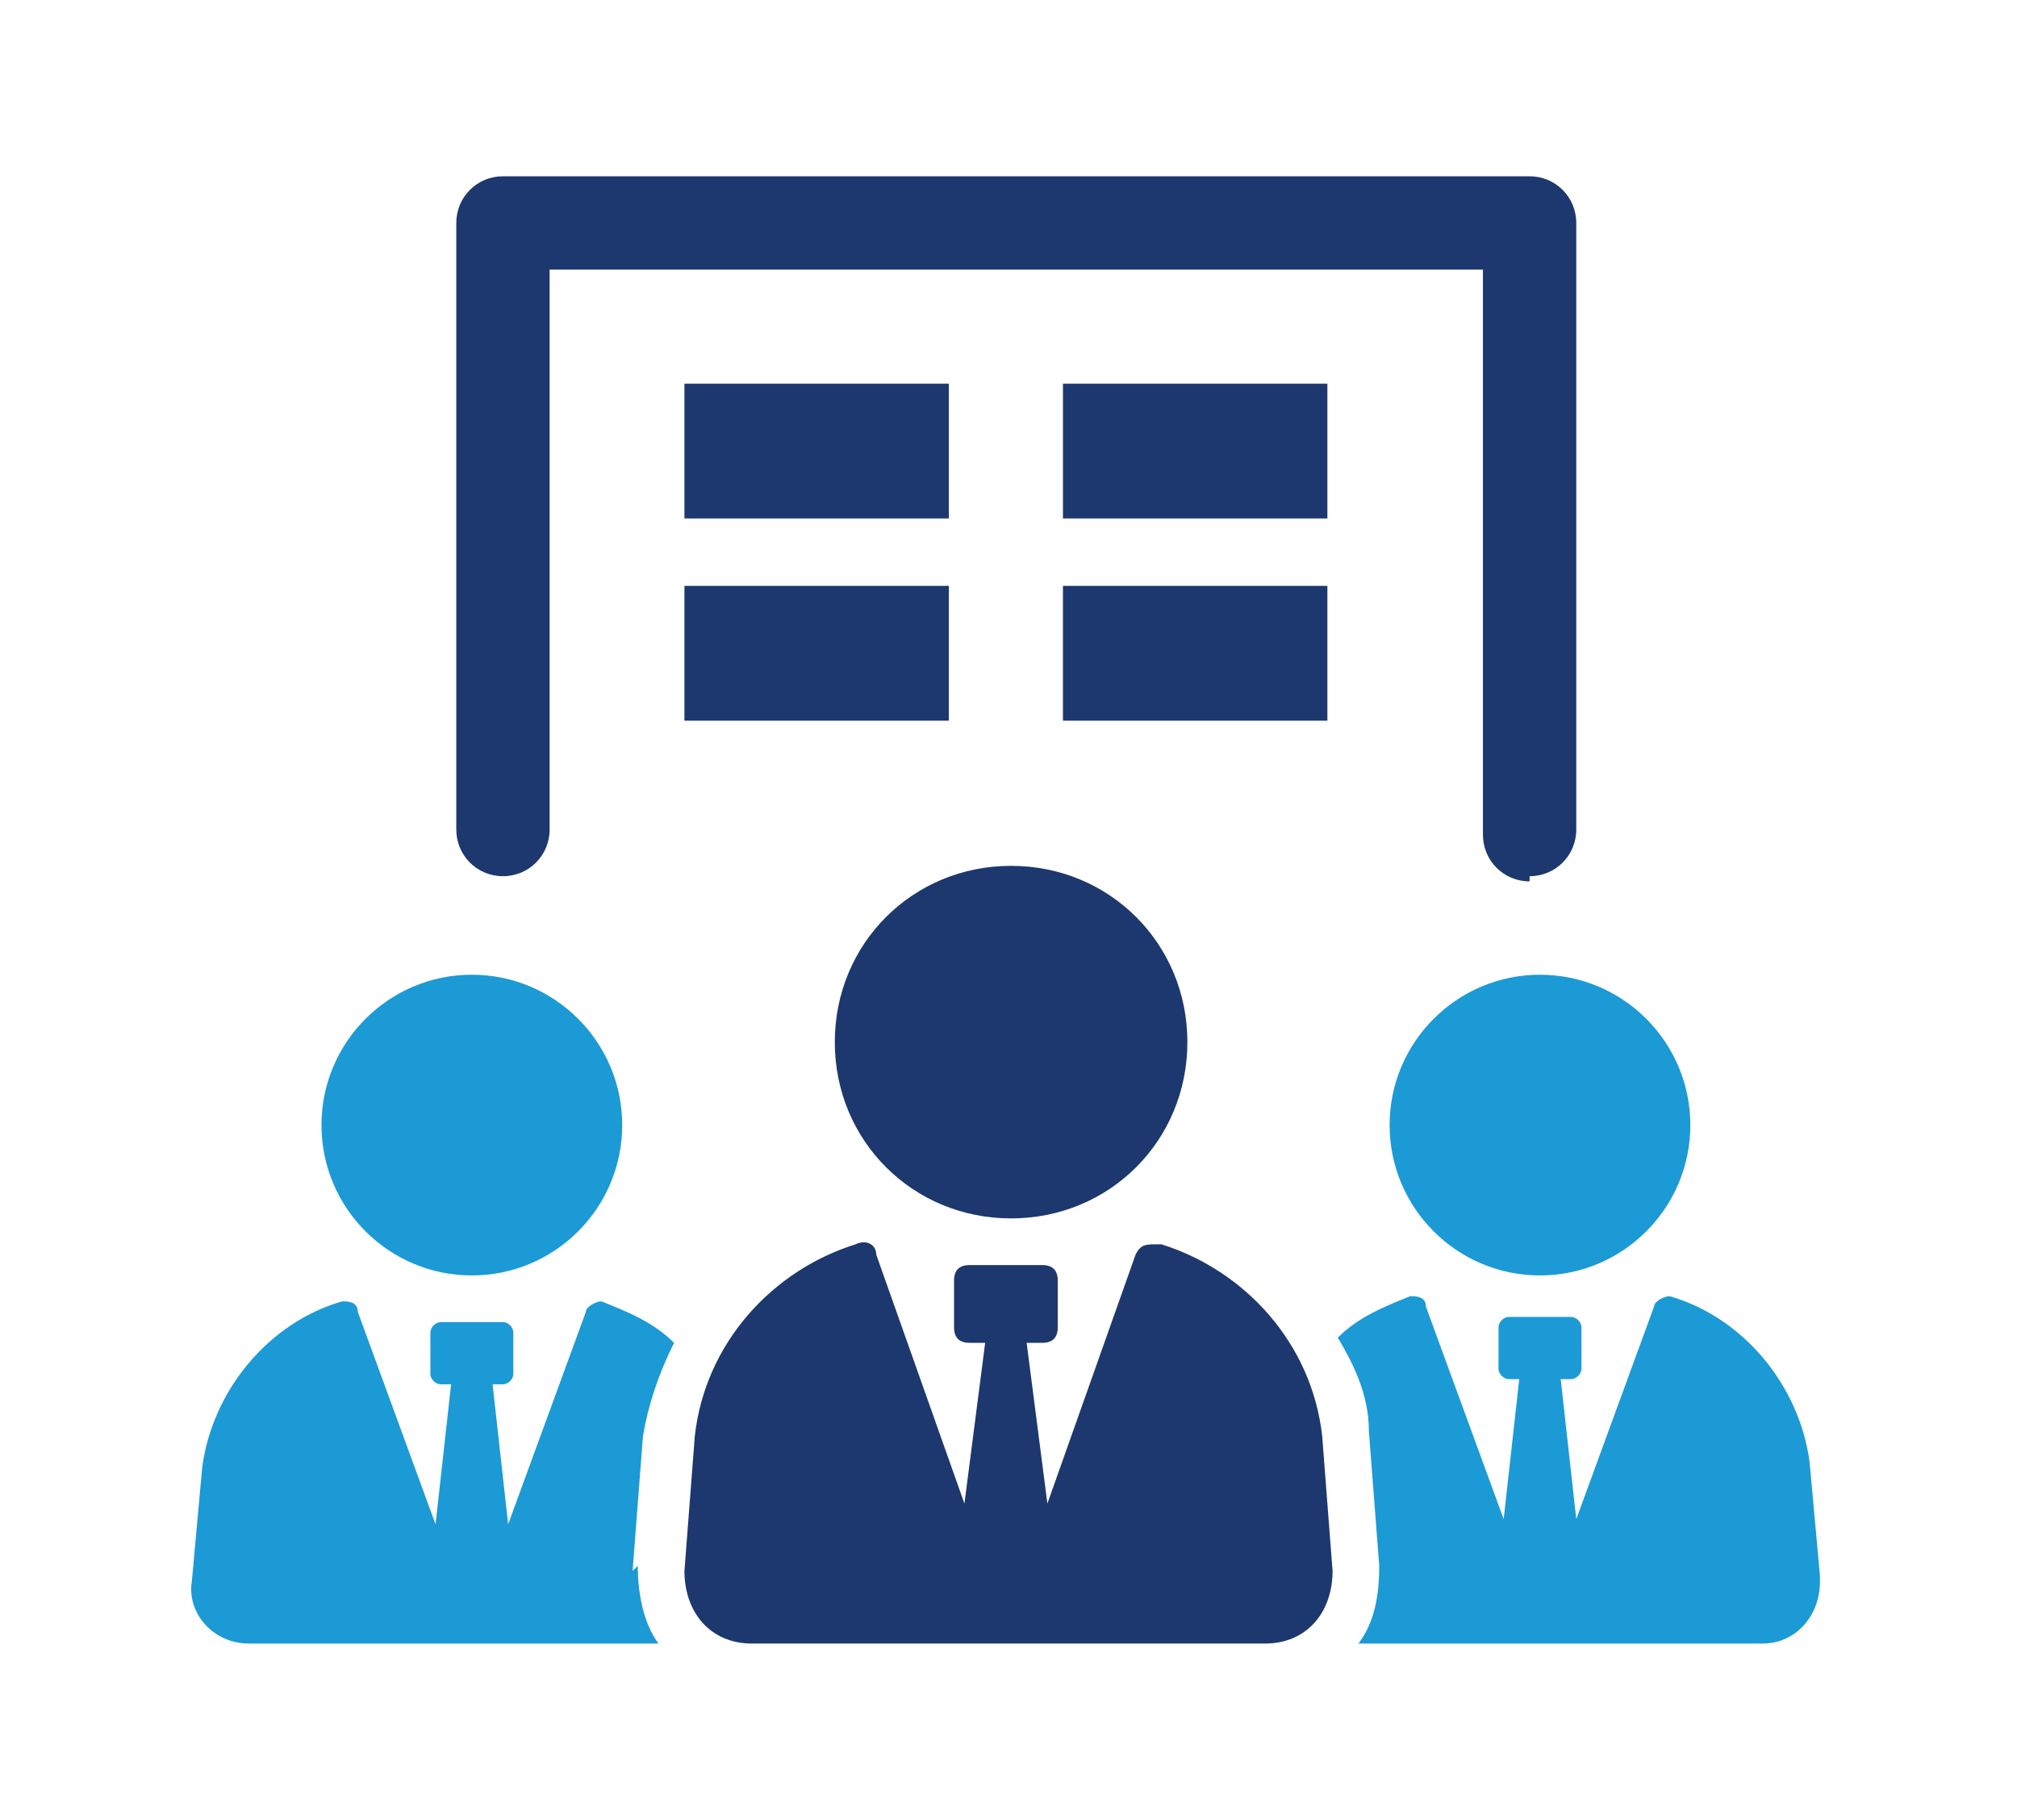 <?xml version="1.0" encoding="UTF-8"?>
<svg id="_レイヤー_2" xmlns="http://www.w3.org/2000/svg" version="1.1" viewBox="0 0 38.9 35.1">
  <!-- Generator: Adobe Illustrator 29.3.1, SVG Export Plug-In . SVG Version: 2.1.0 Build 151)  -->
  <defs>
    <style>
      .st0 {
        fill: #1d386e;
      }

      .st1 {
        fill: #1c9ad5;
      }
    </style>
  </defs>
  <g id="_レイヤー_1-2">
    <path class="st1" d="M12.3,30.2c0,.5.1,1.1.4,1.5h-7.9c-.7,0-1.2-.6-1.1-1.2l.2-2.2c.2-1.5,1.3-2.8,2.7-3.2.1,0,.3,0,.3.2l1.5,4.1.3-2.7h-.2c-.1,0-.2-.1-.2-.2v-.8c0-.1.1-.2.2-.2h1.2c.1,0,.2.1.2.2v.8c0,.1-.1.2-.2.2h-.2l.3,2.7,1.5-4.1c0-.1.2-.2.3-.2.5.2,1,.4,1.4.8-.3.6-.5,1.2-.6,1.8h0s-.2,2.6-.2,2.6h0Z"/>
    <path class="st1" d="M9.1,24.6c1.6,0,2.9-1.3,2.9-2.9s-1.3-2.9-2.9-2.9-2.9,1.3-2.9,2.9,1.3,2.9,2.9,2.9Z"/>
    <path class="st1" d="M35.1,30.5c0,.7-.5,1.2-1.1,1.2h-7.8c.3-.4.4-.9.4-1.5l-.2-2.6h0c0-.7-.3-1.3-.6-1.8.4-.4.9-.6,1.4-.8.1,0,.3,0,.3.2l1.5,4.1.3-2.7h-.2c-.1,0-.2-.1-.2-.2v-.8c0-.1.1-.2.2-.2h1.2c.1,0,.2.1.2.2v.8c0,.1-.1.2-.2.2h-.2l.3,2.7,1.5-4.1c0-.1.2-.2.3-.2,1.4.4,2.5,1.7,2.7,3.2l.2,2.2h0Z"/>
    <path class="st1" d="M29.7,24.6c1.6,0,2.9-1.3,2.9-2.9s-1.3-2.9-2.9-2.9-2.9,1.3-2.9,2.9,1.3,2.9,2.9,2.9Z"/>
    <path class="st0" d="M22.3,24c-.2,0-.3,0-.4.2l-1.7,4.8-.4-3.1h.3c.2,0,.3-.1.3-.3v-.9c0-.2-.1-.3-.3-.3h-1.4c-.2,0-.3.1-.3.3v.9c0,.2.1.3.3.3h.3l-.4,3.1-1.7-4.8c0-.2-.2-.3-.4-.2-1.6.5-2.9,1.9-3.1,3.7l-.2,2.6c0,.8.5,1.4,1.3,1.4h9.9c.8,0,1.3-.6,1.3-1.4l-.2-2.6c-.2-1.8-1.5-3.2-3.1-3.7h0,0Z"/>
    <path class="st0" d="M19.5,23.5c1.9,0,3.4-1.5,3.4-3.4s-1.5-3.4-3.4-3.4-3.4,1.5-3.4,3.4,1.5,3.4,3.4,3.4Z"/>
    <path class="st0" d="M29.5,17c-.5,0-.9-.4-.9-.9V5.2H10.6v10.8c0,.5-.4.9-.9.9s-.9-.4-.9-.9V4.3c0-.5.4-.9.9-.9h19.8c.5,0,.9.4.9.9v11.7c0,.5-.4.9-.9.9h0Z"/>
    <path class="st0" d="M18.3,7.4h-5.1v2.6h5.1s0-2.6,0-2.6Z"/>
    <path class="st0" d="M25.6,7.4h-5.1v2.6h5.1s0-2.6,0-2.6Z"/>
    <path class="st0" d="M18.3,11.3h-5.1v2.6h5.1v-2.6Z"/>
    <path class="st0" d="M25.6,11.3h-5.1v2.6h5.1v-2.6Z"/>
  </g>
</svg>